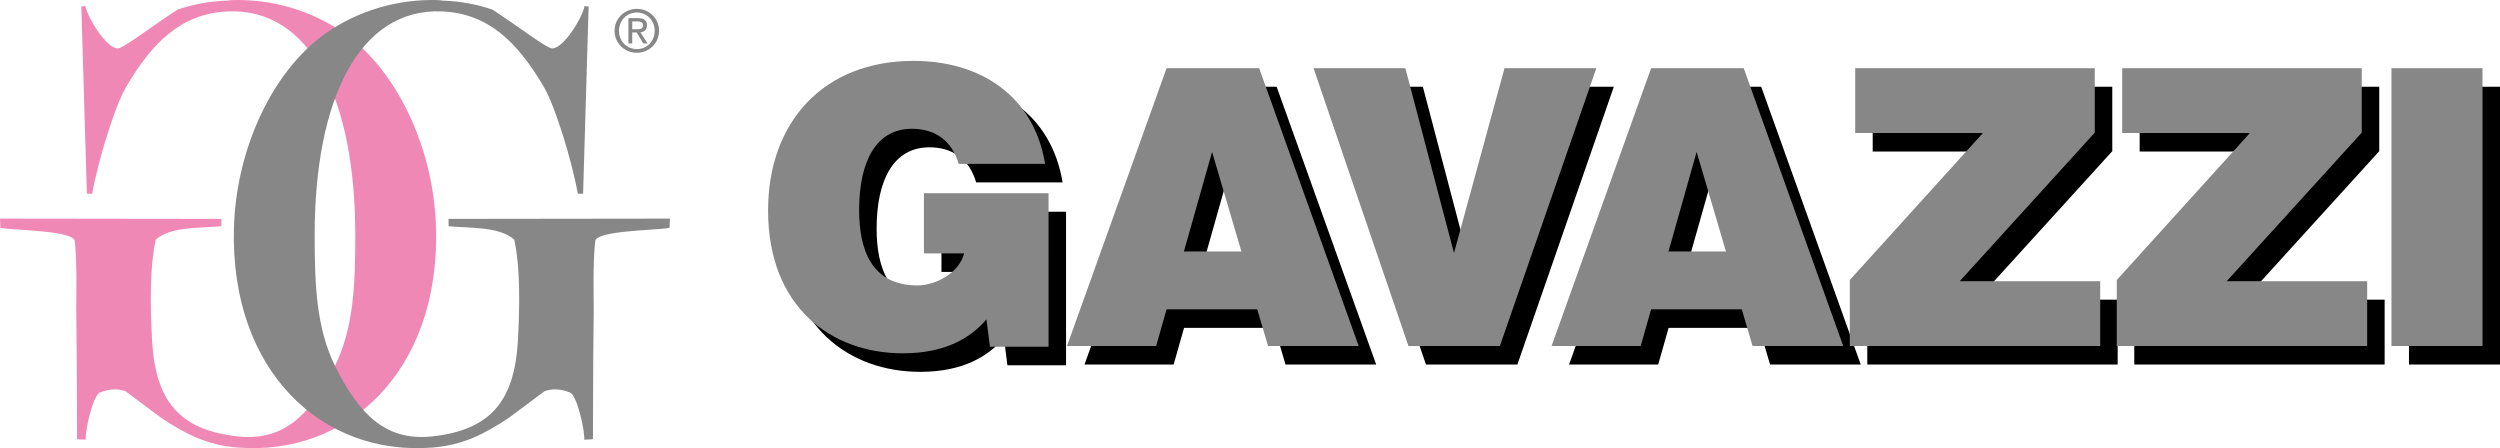 <?xml version="1.0" encoding="utf-8"?>
<!-- Generator: Adobe Illustrator 16.0.3, SVG Export Plug-In . SVG Version: 6.00 Build 0)  -->
<!DOCTYPE svg PUBLIC "-//W3C//DTD SVG 1.1//EN" "http://www.w3.org/Graphics/SVG/1.1/DTD/svg11.dtd">
<svg version="1.1" id="Layer_1" xmlns="http://www.w3.org/2000/svg" xmlns:xlink="http://www.w3.org/1999/xlink" x="0px" y="0px"
	 width="557.824px" height="100px" viewBox="0 0 557.824 100" enable-background="new 0 0 557.824 100" xml:space="preserve">
<g>
	<path fill-rule="evenodd" clip-rule="evenodd" fill="none" d="M201.617,43.349h-25.148v12.147h8.097
		c-0.934,3.894-5.684,6.462-9.421,6.462c-9.266,0-11.758-7.241-11.758-15.183c0-9.888,3.427-16.429,10.669-16.429
		c4.748,0,8.096,2.493,9.42,7.085h17.441c-2.258-13.781-13.081-20.789-26.551-20.789c-18.142,0-29.354,12.302-29.354,30.211
		c0,19.543,12.848,28.808,27.173,28.808c8.799,0,13.86-3.27,16.896-6.852l0.701,5.529h11.833V43.349z"/>
	<path fill-rule="evenodd" clip-rule="evenodd" fill="none" d="M240.538,55.106h-11.602l5.684-20.087L240.538,55.106z
		 M223.33,74.183l2.103-7.396h18.297l2.181,7.396h18.297l-20.089-56.06h-18.687l-20.088,56.06H223.33z"/>
	<polygon fill-rule="evenodd" clip-rule="evenodd" fill="none" points="274.25,74.183 292.704,74.183 312.169,18.123 
		293.638,18.123 283.438,55.417 273.628,18.123 255.096,18.123 	"/>
	<path fill-rule="evenodd" clip-rule="evenodd" fill="none" d="M338.331,55.106h-11.602l5.683-20.087L338.331,55.106z
		 M321.122,74.183l2.103-7.396h18.298l2.181,7.396h18.298l-20.089-56.06h-18.688l-20.088,56.06H321.122z"/>
	<polygon fill-rule="evenodd" clip-rule="evenodd" fill="none" points="338.331,55.106 326.729,55.106 332.412,35.019 	"/>
	<polygon fill-rule="evenodd" clip-rule="evenodd" fill="none" points="321.122,74.183 323.225,66.786 341.522,66.786 
		343.703,74.183 362.001,74.183 341.912,18.123 323.225,18.123 303.137,74.183 	"/>
	<polygon fill-rule="evenodd" clip-rule="evenodd" fill="none" points="413.856,74.183 413.856,61.102 385.514,61.102 
		412.765,31.126 412.765,18.123 364.414,18.123 364.414,31.203 390.187,31.203 363.322,60.868 363.322,74.183 	"/>
	<polygon fill-rule="evenodd" clip-rule="evenodd" fill="none" points="467.735,74.183 467.735,61.102 439.393,61.102 
		466.644,31.126 466.644,18.123 418.293,18.123 418.293,31.203 444.065,31.203 417.202,60.868 417.202,74.183 	"/>
	<polygon fill-rule="evenodd" clip-rule="evenodd" fill="none" points="240.538,55.106 228.936,55.106 234.62,35.019 	"/>
	<polygon fill-rule="evenodd" clip-rule="evenodd" fill="none" points="223.33,74.183 225.432,66.786 243.729,66.786 245.91,74.183 
		264.208,74.183 244.119,18.123 225.432,18.123 205.344,74.183 	"/>
	<rect x="472.64" y="18.123" fill-rule="evenodd" clip-rule="evenodd" fill="none" width="18.376" height="56.06"/>
</g>
<g>
	<g>
		<g>
			<path fill-rule="evenodd" clip-rule="evenodd" fill="#F088B6" d="M19.051,1.356c0.601,2.813,4.714,9.449,7.237,9.449
				c1.203,0,7.138-4.625,13.319-8.661c3.125-1.072,6.85-1.876,11.177-2.01C51.506,0,52.347,0,53.068,0
				c9.253,0,18.147,3.082,25.117,8.441c11.417,8.977,18.64,25.867,19.108,42.34c0.911,32.004-19.681,51.068-44.323,49.077
				c-6.662-0.539-11.38-2.878-17.072-6.664l-7.85-5.86c-2.561-1.021-4.907-0.043-5.704,0.226c-1.62,0.545-3.37,8.588-3.219,10.544
				l-1.938-0.093l-0.068-17.955L17.01,69.119c0-3.349,0.218-10.08-0.327-15.327c-0.241-2.315-12.979-2.39-16.584-2.925L0,48.777
				l49.406,0.063l-0.023,1.649c-4.976,0.45-11.262,0.028-14.646,2.976c-0.763,3.71-1.528,9.628-0.813,22.454
				c0.76,13.646,6.162,20.011,19.046,21.446c10.271,1.144,16.289-4.71,21.697-15.563c4.206-8.575,4.608-17.931,4.608-29.32
				c0-30.415-9.999-50.68-28.372-49.937C40.567,2.964,33.992,9.373,28.063,19.526c-2.39,4.092-6.19,16.27-7.498,23.708h-1.181
				L18.146,1.456L19.051,1.356z"/>
		</g>
		<g>
			<path fill-rule="evenodd" clip-rule="evenodd" fill="#878787" d="M130.44,1.356c-0.601,2.813-4.714,9.449-7.237,9.449
				c-1.203,0-7.138-4.625-13.319-8.661c-3.125-1.072-6.85-1.876-11.177-2.01C97.987,0,97.146,0,96.424,0
				C87.17,0,78.277,3.082,71.307,8.441c-11.417,8.977-18.64,25.867-19.108,42.34C51.288,82.785,71.88,101.85,96.523,99.858
				c6.66-0.539,11.38-2.878,17.07-6.664l7.85-5.86c2.56-1.021,4.907-0.043,5.704,0.226c1.621,0.545,3.371,8.588,3.219,10.544
				l1.938-0.093l0.068-17.955l0.109-10.937c0-3.349-0.218-10.08,0.328-15.327c0.24-2.315,12.978-2.39,16.583-2.925l0.098-2.09
				l-49.406,0.063l0.022,1.649c4.977,0.45,11.263,0.028,14.646,2.976c0.765,3.71,1.528,9.628,0.814,22.454
				c-0.761,13.646-6.163,20.011-19.045,21.446c-10.273,1.144-16.291-4.71-21.699-15.563c-4.207-8.575-4.608-17.931-4.608-29.32
				c0-30.415,10-50.68,28.372-49.937c10.338,0.419,16.912,6.827,22.843,16.981c2.39,4.092,6.19,16.27,7.497,23.708h1.181
				l1.237-41.778L130.44,1.356z"/>
		</g>
		<path fill-rule="evenodd" clip-rule="evenodd" fill="#878787" d="M142.109,11.775c2.67,0,4.951-2.074,4.951-4.912
			c0-2.813-2.281-4.887-4.951-4.887c-2.696,0-4.978,2.074-4.978,4.887C137.132,9.702,139.414,11.775,142.109,11.775z M138.117,6.863
			c0-2.321,1.75-4.071,3.993-4.071c2.216,0,3.965,1.75,3.965,4.071c0,2.358-1.75,4.095-3.965,4.095
			C139.867,10.958,138.117,9.222,138.117,6.863z M141.073,7.251h0.985l1.49,2.451h0.959l-1.607-2.489
			c0.829-0.103,1.464-0.543,1.464-1.555c0-1.115-0.66-1.608-1.996-1.608h-2.152v5.652h0.856V7.251z M141.073,6.526v-1.75h1.167
			c0.597,0,1.23,0.129,1.23,0.83c0,0.869-0.647,0.92-1.373,0.92H141.073z"/>
	</g>
	<g>
		<g>
			<path fill-rule="evenodd" clip-rule="evenodd" d="M237.868,47.246h-27.806v13.429h8.953c-1.034,4.305-6.284,7.145-10.415,7.145
				c-10.245,0-13-8.005-13-16.786c0-10.932,3.789-18.163,11.793-18.163c5.251,0,8.954,2.756,10.416,7.833h19.283
				c-2.496-15.235-14.461-22.983-29.354-22.983c-20.058,0-32.454,13.6-32.454,33.4c0,21.607,14.204,31.85,30.044,31.85
				c9.727,0,15.323-3.615,18.679-7.575l0.775,6.112h13.085V47.246z"/>
			<path fill-rule="evenodd" clip-rule="evenodd" d="M280.896,60.245H268.07l6.284-22.208L280.896,60.245z M261.874,81.335
				l2.324-8.177h20.23l2.41,8.177h20.228l-22.208-61.98h-20.66l-22.21,61.98H261.874z"/>
			<polygon fill-rule="evenodd" clip-rule="evenodd" points="318.171,81.335 338.573,81.335 360.093,19.354 339.604,19.354 
				328.33,60.588 317.482,19.354 296.995,19.354 			"/>
			<path fill-rule="evenodd" clip-rule="evenodd" d="M389.015,60.245h-12.823l6.282-22.208L389.015,60.245z M369.994,81.335
				l2.322-8.177h20.228l2.411,8.177h20.229l-22.206-61.98h-20.662l-22.21,61.98H369.994z"/>
			<polygon fill-rule="evenodd" clip-rule="evenodd" points="472.516,81.335 472.516,66.872 441.185,66.872 471.313,33.732 
				471.313,19.354 417.854,19.354 417.854,33.817 446.347,33.817 416.648,66.614 416.648,81.335 			"/>
			<polygon fill-rule="evenodd" clip-rule="evenodd" points="532.085,81.335 532.085,66.872 500.752,66.872 530.883,33.732 
				530.883,19.354 477.422,19.354 477.422,33.817 505.916,33.817 476.219,66.614 476.219,81.335 			"/>
			<rect x="537.511" y="19.354" fill-rule="evenodd" clip-rule="evenodd" width="20.313" height="61.98"/>
		</g>
		<g>
			<path fill-rule="evenodd" clip-rule="evenodd" fill="#878787" d="M233.964,43.11H206.16v13.43h8.952
				c-1.033,4.305-6.283,7.145-10.415,7.145c-10.245,0-13-8.005-13-16.787c0-10.931,3.788-18.163,11.792-18.163
				c5.252,0,8.955,2.756,10.417,7.833h19.283c-2.497-15.236-14.462-22.983-29.354-22.983c-20.058,0-32.454,13.601-32.454,33.4
				c0,21.607,14.204,31.85,30.044,31.85c9.726,0,15.322-3.615,18.679-7.575l0.775,6.113h13.084V43.11z"/>
			<path fill-rule="evenodd" clip-rule="evenodd" fill="#878787" d="M276.993,56.109h-12.827l6.285-22.21L276.993,56.109z
				 M257.97,77.2l2.325-8.179h20.229l2.41,8.179h20.228l-22.207-61.98h-20.66l-22.21,61.98H257.97z"/>
			<polygon fill-rule="evenodd" clip-rule="evenodd" fill="#878787" points="314.268,77.2 334.669,77.2 356.189,15.22 
				335.701,15.22 324.427,56.454 313.579,15.22 293.091,15.22 			"/>
			<path fill-rule="evenodd" clip-rule="evenodd" fill="#878787" d="M385.11,56.109h-12.824l6.284-22.21L385.11,56.109z
				 M366.09,77.2l2.322-8.179h20.229l2.41,8.179h20.229l-22.206-61.98h-20.662L346.204,77.2H366.09z"/>
			<polygon fill-rule="evenodd" clip-rule="evenodd" fill="#878787" points="468.615,77.2 468.615,62.738 437.279,62.738 
				467.408,29.596 467.408,15.22 413.952,15.22 413.952,29.682 442.445,29.682 412.744,62.479 412.744,77.2 			"/>
			<polygon fill-rule="evenodd" clip-rule="evenodd" fill="#878787" points="528.184,77.2 528.184,62.738 496.848,62.738 
				526.977,29.596 526.977,15.22 473.521,15.22 473.521,29.682 502.014,29.682 472.314,62.479 472.314,77.2 			"/>
			<rect x="533.605" y="15.22" fill-rule="evenodd" clip-rule="evenodd" fill="#878787" width="20.316" height="61.98"/>
		</g>
	</g>
</g>
</svg>
